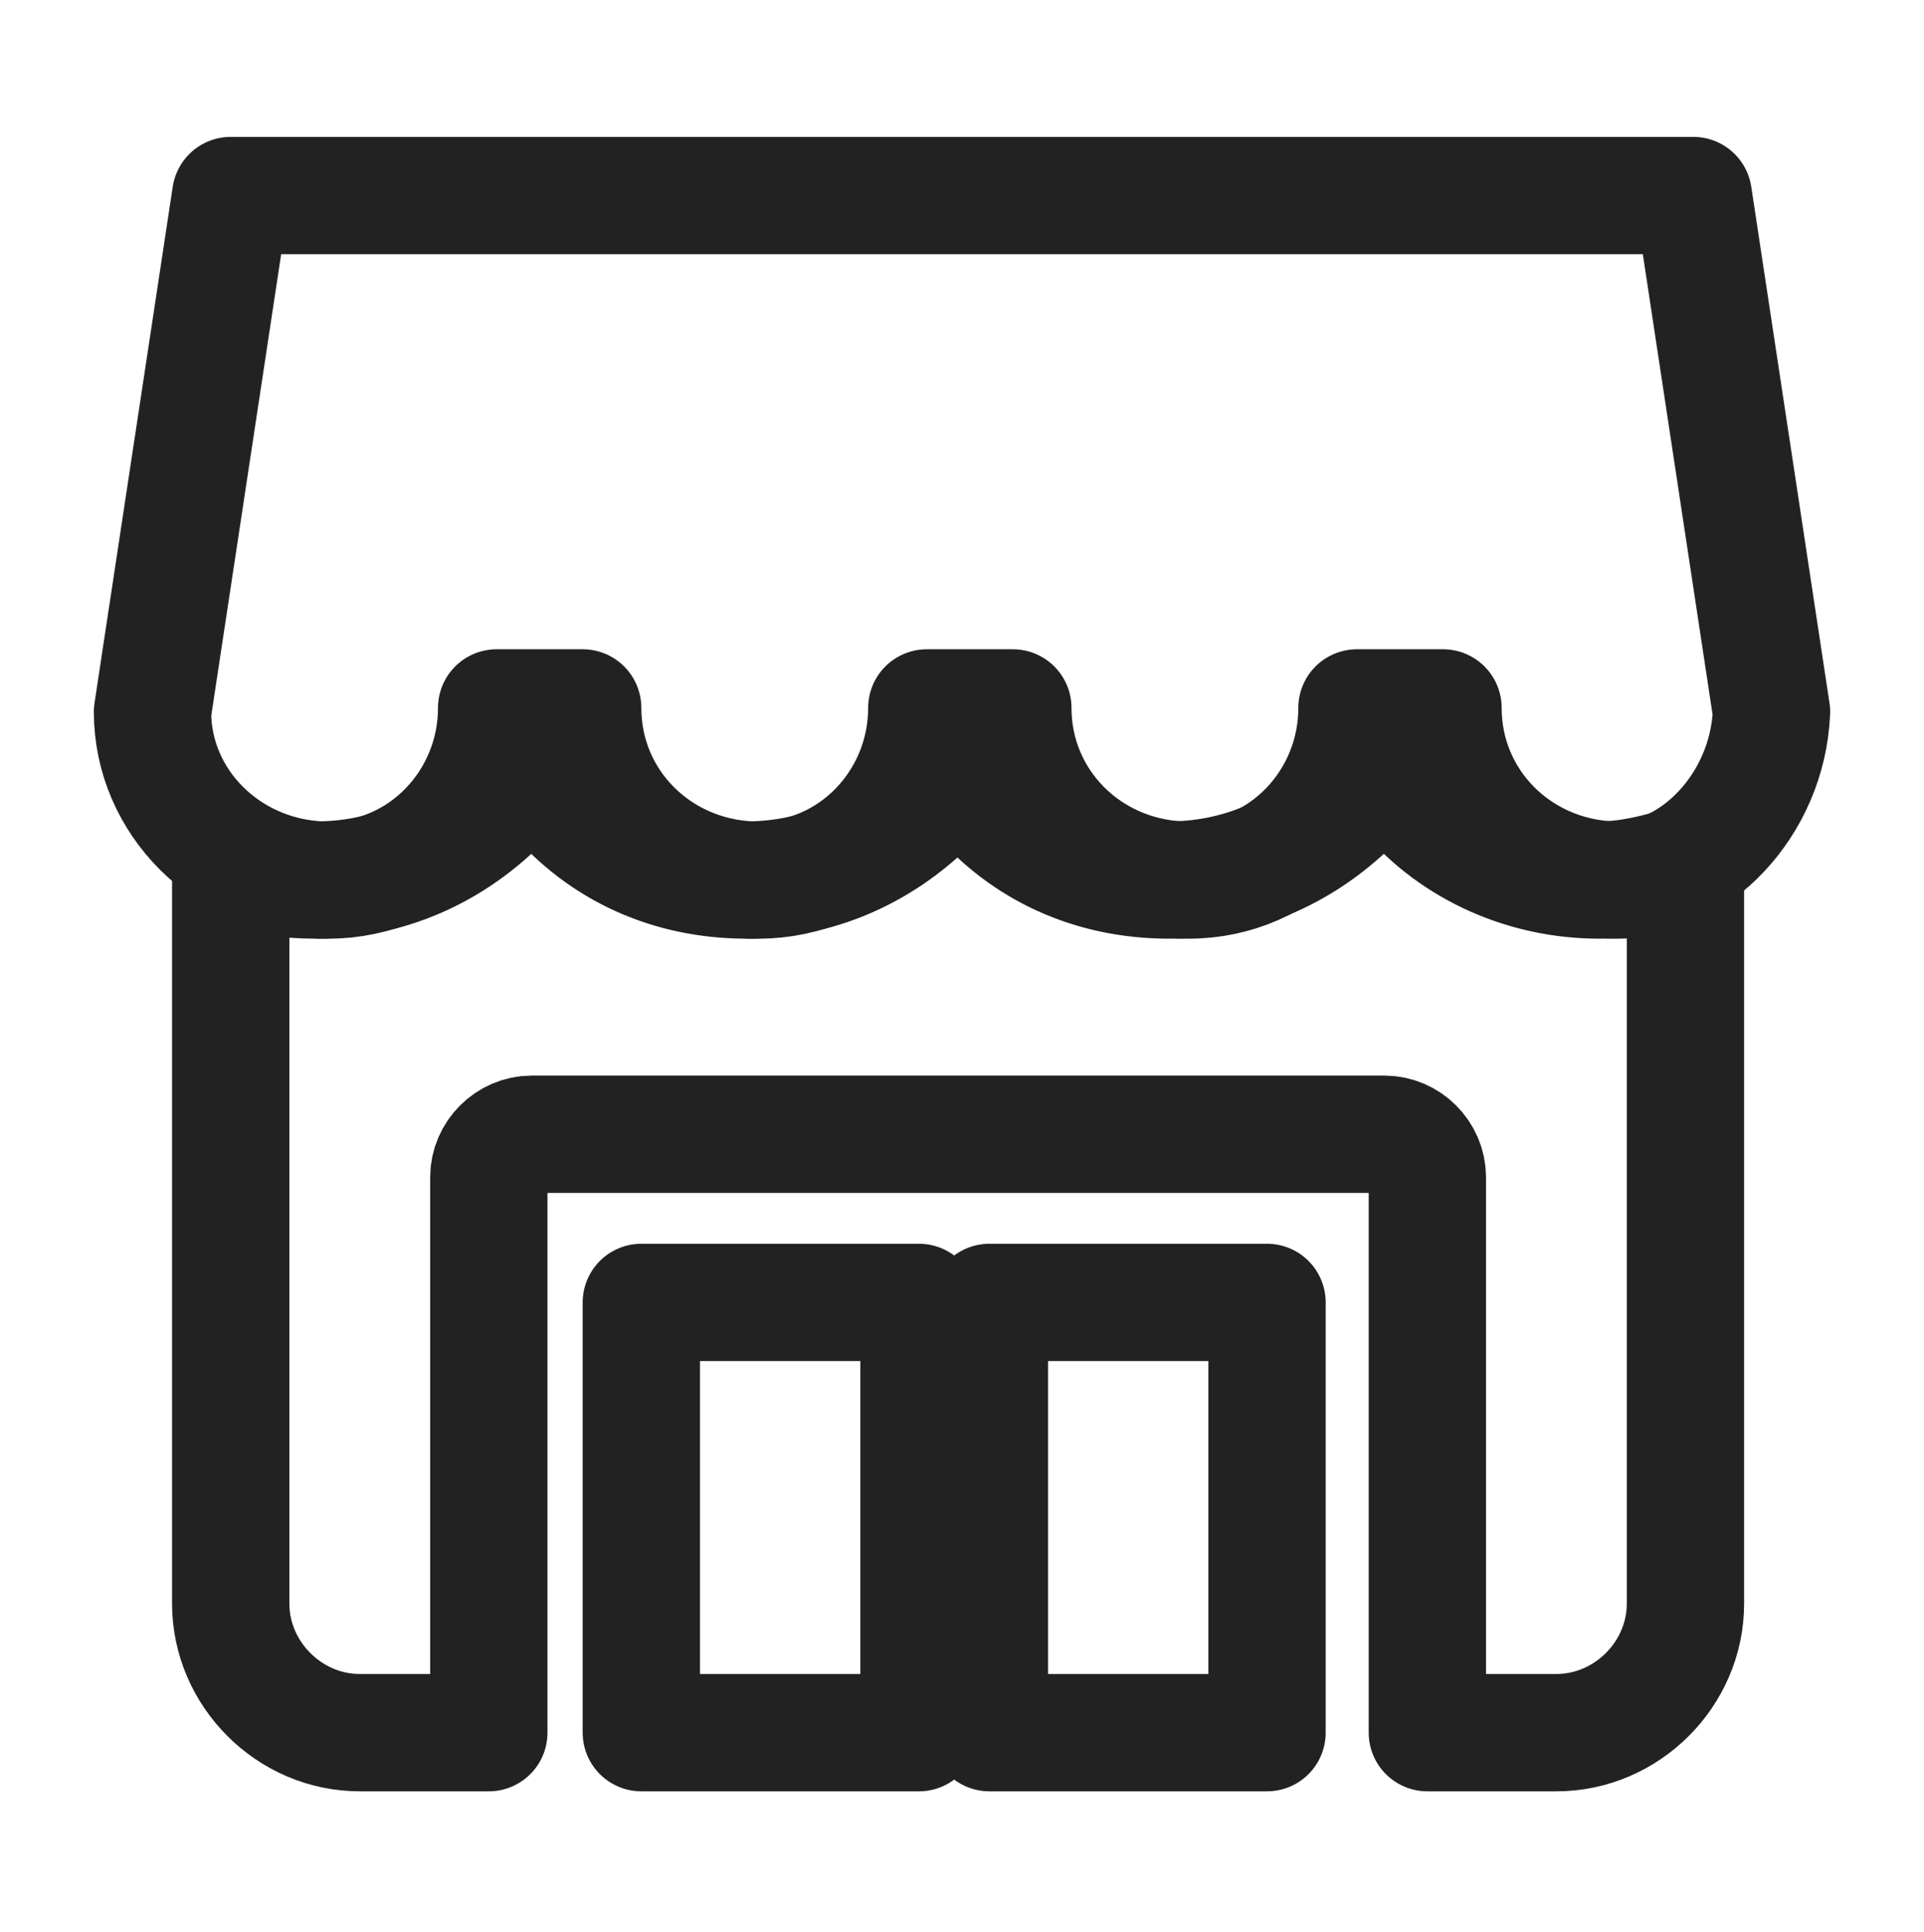 <?xml version="1.0" encoding="utf-8"?>
<!-- Generator: Adobe Illustrator 25.0.0, SVG Export Plug-In . SVG Version: 6.00 Build 0)  -->
<svg version="1.1" id="_x3C_레이어_x3E_" xmlns="http://www.w3.org/2000/svg" xmlns:xlink="http://www.w3.org/1999/xlink"
	 x="0px" y="0px" viewBox="0 0 49.2 49.4" style="enable-background:new 0 0 49.2 49.4;" xml:space="preserve">
<style type="text/css">
	.st0{fill:none;stroke:#222222;stroke-width:3;stroke-linecap:round;stroke-linejoin:round;stroke-miterlimit:10;}
</style>
<g>
	<path class="st0" d="M39.8,44.3c1.8,0,3.3-1.5,3.3-3.3V22.1c-0.7,0.2-1.4,0.4-2.2,0.4c-1.9,0-3.7-0.8-4.9-2.2h-1.2
		c-1.2,1.3-2.9,2.2-4.9,2.2s-3.7-0.8-4.9-2.2H24c-1.2,1.3-2.9,2.2-4.9,2.2s-3.7-0.8-4.9-2.2h-1.2c-1.2,1.3-2.9,2.2-4.9,2.2
		c-0.8,0-1.5-0.1-2.2-0.4V41c0,1.8,1.5,3.3,3.3,3.3h3.3V30.1c0-0.6,0.5-1.1,1.1-1.1h21.8c0.6,0,1.1,0.5,1.1,1.1v14.2H39.8z"/>
	<rect x="25.3" y="33.3" class="st0" width="7.1" height="11"/>
	<rect x="16.4" y="33.3" class="st0" width="7.1" height="11"/>
	<path class="st0" d="M45.3,18.2l-2-13.2H5.9l-2,13.2c0,2.3,1.9,4.2,4.3,4.3c0,0,0,0,0.1,0c0,0,0,0,0.1,0c2.4,0,4.3-2,4.3-4.4h1.1
		h1.1c0,2.4,1.9,4.3,4.3,4.4c0,0,0,0,0.1,0c0,0,0,0,0.1,0c2.4,0,4.3-2,4.3-4.4h1.1h1.1c0,2.4,1.9,4.3,4.3,4.4c0,0,0,0,0.1,0
		c0,0,0,0,0.1,0c2.4,0,4.3-2,4.3-4.4h1.1h1.1c0,2.4,1.9,4.3,4.3,4.4c0,0,0,0,0.1,0c0,0,0,0,0.1,0C43.3,22.5,45.2,20.6,45.3,18.2z"/>
</g>
</svg>
